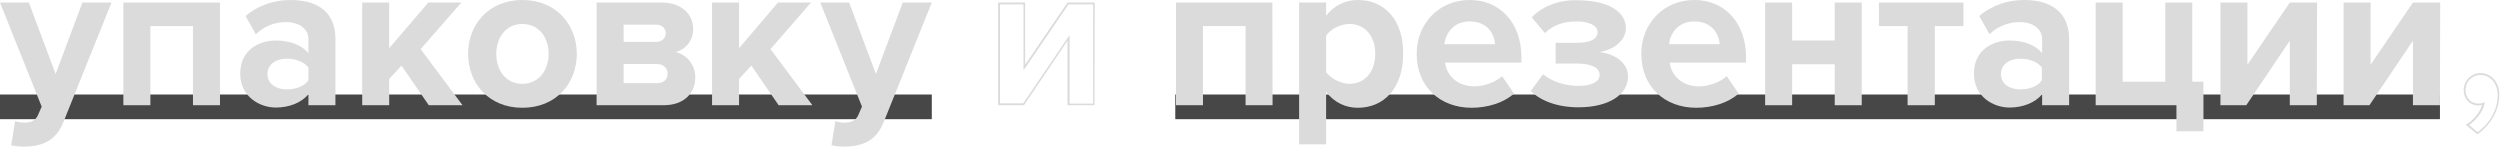 <?xml version="1.0" encoding="UTF-8"?> <svg xmlns="http://www.w3.org/2000/svg" width="1074" height="63" viewBox="0 0 1074 63" fill="none"> <path d="M400.3 40.6H0V51.2H400.3V40.6Z" fill="#474747"></path> <path d="M1048.2 40.6H504.9V51.2H1048.2V40.6Z" fill="#474747"></path> <path d="M469.6 1.9V44.5H459.5V17.5V15.1L458.1 17.1L439.6 44.4H429.6V1.9H439.7V27.8V30.2L441.1 28.2L459 1.9H469.6ZM470.3 1.1H458.6L440.4 27.8V1.1H428.8V45.2H439.9L458.6 17.5V45.2H470.2L470.3 1.1Z" fill="#DBDBDB"></path> <path d="M1065.5 32.2C1070.4 32.2 1073 36.5 1073 40.8C1073 46.9 1069.9 52.7 1064.4 56.8L1060.7 53.7C1063.4 51.9 1066.4 48.4 1067.2 45.2L1067.5 43.9L1066.2 44.3C1066 44.4 1065.3 44.5 1064.7 44.5C1061.5 44.5 1059.2 42.1 1059.2 38.7C1059.1 35.2 1062 32.2 1065.5 32.2ZM1065.5 31.4C1061.7 31.4 1058.4 34.7 1058.4 38.7C1058.4 42.6 1061.1 45.3 1064.6 45.3C1065.2 45.3 1066.1 45.1 1066.3 45C1065.6 48.2 1062.2 52 1059.3 53.6L1064.3 57.7C1069.9 53.7 1073.7 47.6 1073.7 40.7C1073.7 34.8 1069.8 31.4 1065.5 31.4Z" fill="#DBDBDB"></path> <path d="M47.9 1.1H35.4L23.9 31.8L12.4 1.1H0L17.9 45.8L16.3 49.5C15.2 51.9 13.2 52.7 10.2 52.7C9.1 52.7 7.6 52.4 6.5 52L4.8 62.4C6.3 62.8 9.2 63 10.6 63C18.2 62.8 24 60.6 27.3 52.3L47.9 1.1Z" fill="#DBDBDB"></path> <path d="M94.5 1.1H53V45.2H64.6V11.2H82.9V45.2H94.5V1.1Z" fill="#DBDBDB"></path> <path d="M124.8 0C117.9 0 110.9 2.2 105.5 6.9L109.9 14.7C113.6 11.2 118 9.5 122.8 9.5C128.6 9.5 132.5 12.4 132.5 16.9V22.8C129.6 19.3 124.4 17.4 118.5 17.4C111.5 17.4 103.2 21.3 103.2 31.6C103.2 41.5 111.5 46.2 118.5 46.2C124.3 46.2 129.5 44.1 132.5 40.5V45.2H144.1V16.7C144.1 4 134.9 0 124.8 0ZM123.2 38.4C118.6 38.4 114.9 36 114.9 31.9C114.9 27.6 118.6 25.2 123.2 25.2C126.9 25.2 130.6 26.5 132.5 29V34.5C130.6 37.2 126.9 38.4 123.2 38.4Z" fill="#DBDBDB"></path> <path d="M198.2 1.1H184L167.2 20.7V1.1H155.6V45.2H167.2V33.9L172.5 28.2L184.2 45.2H198.7L180.7 21.1L198.2 1.1Z" fill="#DBDBDB"></path> <path d="M224.4 0C209.9 0 201.1 10.6 201.1 23.1C201.1 35.7 209.9 46.3 224.4 46.3C239 46.3 247.8 35.7 247.8 23.1C247.7 10.6 239 0 224.4 0ZM224.4 36C217.2 36 213.2 30.1 213.2 23.1C213.2 16.3 217.2 10.3 224.4 10.3C231.6 10.3 235.7 16.2 235.7 23.1C235.7 30 231.6 36 224.4 36Z" fill="#DBDBDB"></path> <path d="M284.2 1.1H256.3V45.2H285.1C294 45.2 298.7 39.9 298.7 33.2C298.7 27.9 295.1 23.5 290.3 22.4C294.4 21.2 297.8 17.7 297.8 12.4C297.8 6.5 293.2 1.1 284.2 1.1ZM267.9 18V10.6H281.9C284.5 10.6 286 12.2 286 14.3C286 16.3 284.4 18 281.9 18H267.9ZM267.9 35.7V27.5H282.2C285.1 27.5 286.8 29.4 286.8 31.6C286.8 34.2 285.1 35.7 282.2 35.7H267.9Z" fill="#DBDBDB"></path> <path d="M348.4 1.1H334.2L317.5 20.7V1.1H305.9V45.2H317.5V33.9L322.8 28.2L334.5 45.2H349L331 21.1L348.4 1.1Z" fill="#DBDBDB"></path> <path d="M400.3 1.1H387.8L376.3 31.8L364.8 1.1H352.4L370.3 45.8L368.7 49.5C367.6 51.9 365.6 52.7 362.6 52.7C361.5 52.7 360 52.4 358.9 52L357.2 62.4C358.7 62.8 361.6 63 363 63C370.6 62.8 376.4 60.6 379.7 52.3L400.3 1.1Z" fill="#DBDBDB"></path> <path d="M546.6 1.1H505.2V45.2H516.8V11.2H535.1V45.2H546.7L546.6 1.1Z" fill="#DBDBDB"></path> <path d="M583.3 0C577.9 0 573.1 2.4 569.7 6.7V1.1H558.1V62H569.7V39.5C573.3 44.1 578.1 46.3 583.3 46.3C594.6 46.3 602.8 37.8 602.8 23.1C602.9 8.4 594.7 0 583.3 0ZM579.7 36C576 36 571.7 33.7 569.7 31V15.3C571.6 12.5 575.9 10.3 579.7 10.3C586.4 10.3 590.8 15.5 590.8 23.1C590.8 30.8 586.4 36 579.7 36Z" fill="#DBDBDB"></path> <path d="M631.4 0C618 0 608.6 10.3 608.6 23.1C608.6 37.3 618.7 46.3 632.2 46.3C639 46.3 646 44.2 650.4 40.2L645.3 32.7C642.5 35.4 637.3 37.1 633.5 37.1C626 37.1 621.5 32.4 620.8 26.9H653.6V24.3C653.5 9.9 644.5 0 631.4 0ZM620.5 19C621 14.6 624.2 9.2 631.4 9.2C639.1 9.2 642 14.8 642.3 19H620.5Z" fill="#DBDBDB"></path> <path d="M677.1 0.1C677 0.1 676.8 0.1 676.7 0.1C668.7 0.1 662.3 3.1 658 7.4L663.7 14.2C667.2 10.8 671.6 9.2 677.4 9.2C682.6 9.2 686.3 11 686.3 13.7C686.3 16.8 683.3 18.4 677.3 18.4H668.3V27.3H677.3C683.3 27.3 687.2 28.9 687.2 32.2C687.2 35 684 36.9 678.1 36.9C672.8 36.9 667 35.3 662.9 31.9L657.6 39.1C661.9 43.3 669 46.1 678.1 46.1C691.2 46.1 699.4 40.6 699.4 32.9C699.4 26.2 692.4 22.8 687 22.4C692.8 21.5 698.5 17.7 698.5 12C698.3 4.7 690.7 0.1 677.1 0.1Z" fill="#DBDBDB"></path> <path d="M727.9 0C714.5 0 705.1 10.3 705.1 23.1C705.1 37.3 715.2 46.3 728.7 46.3C735.5 46.3 742.5 44.2 746.9 40.2L741.8 32.7C739 35.4 733.8 37.1 730 37.1C722.5 37.1 718 32.4 717.3 26.9H750.1V24.3C750 9.9 741 0 727.9 0ZM717 19C717.5 14.6 720.7 9.2 727.9 9.2C735.6 9.2 738.5 14.8 738.8 19H717Z" fill="#DBDBDB"></path> <path d="M799.8 1.1H788.2V17.4H769.9V1.1H758.3V45.2H769.9V27.6H788.2V45.2H799.8V1.1Z" fill="#DBDBDB"></path> <path d="M843.5 1.1H807.2V11.2H819.5V45.2H831.2V11.2H843.5V1.1Z" fill="#DBDBDB"></path> <path d="M869.6 0C862.7 0 855.7 2.2 850.3 6.9L854.7 14.7C858.4 11.2 862.8 9.5 867.6 9.5C873.4 9.5 877.3 12.4 877.3 16.9V22.8C874.4 19.3 869.2 17.4 863.3 17.4C856.3 17.4 848 21.3 848 31.6C848 41.5 856.3 46.2 863.3 46.2C869.1 46.2 874.3 44.1 877.3 40.5V45.2H888.9V16.7C888.8 4 879.6 0 869.6 0ZM867.9 38.4C863.3 38.4 859.6 36 859.6 31.9C859.6 27.6 863.3 25.2 867.9 25.2C871.6 25.2 875.3 26.5 877.2 29V34.5C875.3 37.2 871.7 38.4 867.9 38.4Z" fill="#DBDBDB"></path> <path d="M941.8 1.1H930.2V35.1H911.9V1.1H900.3V45.2H935V56.4H946.6V35.1H941.8V1.1Z" fill="#DBDBDB"></path> <path d="M995.4 1.1H983.7L965.5 27.8V1.1H953.9V45.2H965L983.7 17.5V45.2H995.3L995.4 1.1Z" fill="#DBDBDB"></path> <path d="M1048.3 1.1H1036.6L1018.4 27.8V1.1H1006.8V45.2H1017.9L1036.6 17.5V45.2H1048.2L1048.3 1.1Z" fill="#DBDBDB"></path> </svg> 